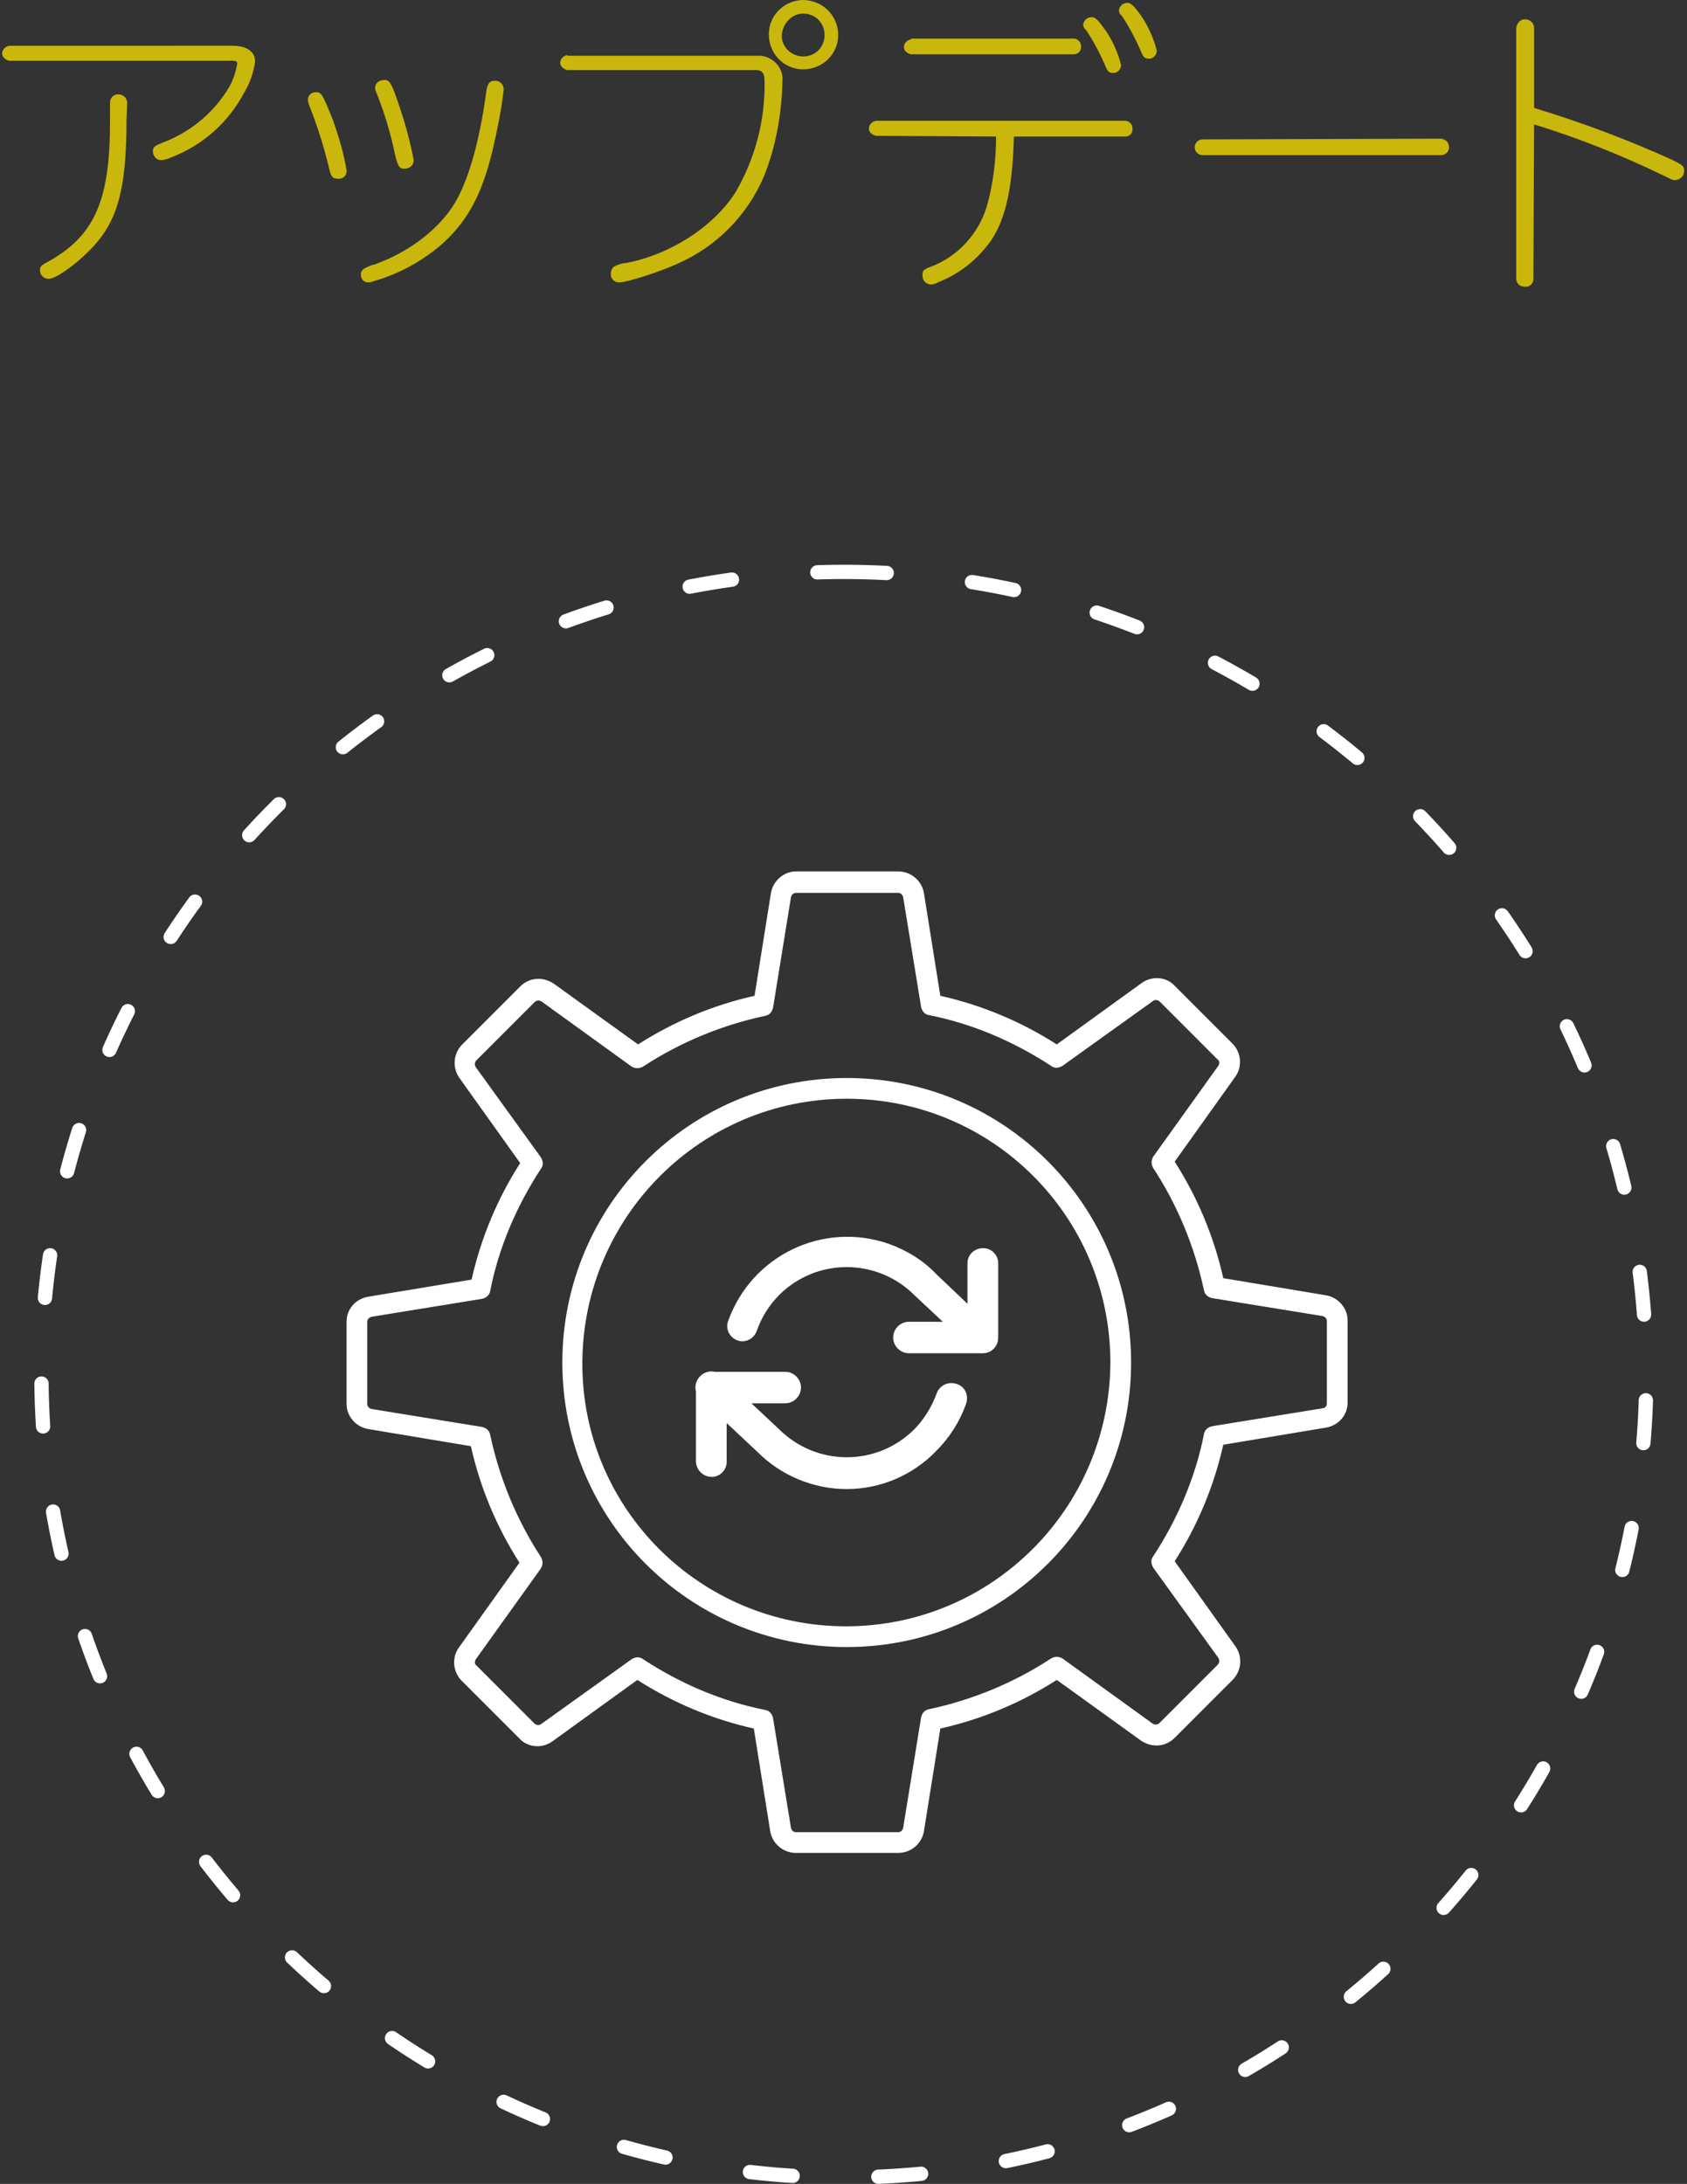 <svg xmlns="http://www.w3.org/2000/svg" viewBox="0 0 236.1 305.5"><rect x="0" y="0" width="236.1" height="305.5" fill="#333333" stroke="none"/><path d="M118.5 230.4c-22 0-39.8-17.8-39.8-39.8 0-22 17.8-39.8 39.8-39.8 22 0 39.8 17.8 39.8 39.8 0 22-17.8 39.8-39.8 39.8zm0-76.7c-20.4 0-36.9 16.5-37 36.9s16.5 36.9 36.9 36.9 36.9-16.5 37-36.9c0-20.4-16.5-36.9-36.9-36.9zm7.2 105.5h-14.3c-1.8 0-3.3-1.3-3.6-3l-2.3-14.4c-5.8-1.3-11.3-3.6-16.3-6.8l-11.9 8.6c-1.4 1-3.4.9-4.6-.4l-8.1-8.1c-1.2-1.2-1.4-3.2-.4-4.6l8.5-11.9c-3.2-5-5.5-10.5-6.8-16.3l-14.4-2.4c-1.7-.3-3-1.8-3-3.5v-11.5c0-1.8 1.3-3.2 3-3.5L66 179c1.3-5.8 3.6-11.3 6.8-16.3l-8.5-11.9c-1-1.4-.9-3.4.4-4.7l8.1-8.1c1.3-1.3 3.2-1.4 4.7-.4l11.8 8.5c5-3.2 10.5-5.5 16.3-6.8l2.3-14.4c.3-1.7 1.8-3 3.5-3h14.3c1.8 0 3.3 1.3 3.6 3l2.3 14.4c5.8 1.3 11.3 3.6 16.3 6.8l11.9-8.6c1.4-1 3.4-.9 4.6.4l8.1 8.1c1.2 1.2 1.4 3.2.4 4.6l-8.5 11.9c3.2 5 5.5 10.5 6.8 16.3l14.4 2.4c1.7.3 3 1.8 3 3.5v11.5c0 1.8-1.3 3.2-3 3.5l-14.4 2.4c-1.3 5.8-3.6 11.3-6.8 16.3l8.5 11.9c1 1.4.9 3.4-.4 4.7l-8.1 8.1c-1.3 1.3-3.2 1.4-4.7.4l-11.8-8.5c-5 3.2-10.5 5.5-16.3 6.8l-2.3 14.4c-.3 1.7-1.8 3-3.6 3zm-2.9-2.9h2.9c.3 0 .6-.2.7-.6l2.5-15.4c.1-.6.5-1.1 1.1-1.2 6.1-1.3 11.9-3.7 17.1-7.1.5-.3 1.1-.3 1.6 0l12.6 9.1c.3.2.7.2 1-.1l8.1-8.1c.3-.3.3-.7.1-1l-9.1-12.6c-.3-.5-.4-1.1 0-1.6 3.4-5.2 5.9-11 7.1-17.1.1-.6.6-1 1.2-1.1l15.4-2.5c.3 0 .6-.3.6-.7v-11.5c0-.3-.2-.6-.6-.7l-15.4-2.5c-.6-.1-1.1-.5-1.2-1.1-1.3-6.1-3.7-11.9-7.1-17.1-.3-.5-.3-1.1 0-1.6l9.1-12.7c.2-.3.2-.7-.1-.9l-8.1-8.1c-.2-.2-.6-.3-.9-.1l-12.7 9.1c-.5.3-1.1.4-1.6 0-5.2-3.4-11-5.9-17.1-7.1-.6-.1-1-.6-1.1-1.2l-2.5-15.3c-.1-.4-.4-.6-.7-.6h-14.3c-.3 0-.6.2-.7.6l-2.5 15.4c-.1.6-.5 1.1-1.1 1.2-6.1 1.3-11.9 3.7-17.1 7.1-.5.3-1.1.3-1.6 0l-12.6-9.1c-.3-.2-.7-.2-1 .1l-8.1 8.1c-.3.3-.3.7-.1 1l9.1 12.6c.3.5.4 1.1 0 1.6-3.4 5.2-5.9 11-7.1 17.1-.1.6-.6 1-1.2 1.1L52 184.2c-.3.1-.6.3-.6.7v11.5c0 .3.2.6.6.7l15.4 2.5c.6.1 1.1.5 1.2 1.1 1.3 6.1 3.7 11.9 7.1 17.1.3.5.3 1.1 0 1.6l-9.1 12.7c-.2.3-.2.7.1.9l8.1 8.1c.2.2.6.3.9.1l12.7-9.1c.5-.3 1.1-.4 1.6 0 5.2 3.4 11 5.9 17.1 7.1.6.1 1 .6 1.1 1.2l2.5 15.3c.1.4.4.6.7.6h11.4zm14.7-67h-10.3c-1.2 0-2.2-1-2.2-2.2s1-2.2 2.2-2.2h8.2v-8.2c0-1.2 1-2.1 2.2-2.1 1.2 0 2.1 1 2.1 2.1v10.4c0 1.3-1 2.2-2.2 2.2zm-37.9 17.3c-1.2 0-2.2-1-2.2-2.2v-10.3c0-1.2 1-2.2 2.2-2.2h10.3c1.2 0 2.2 1 2.2 2.2s-1 2.2-2.2 2.2h-8.2v8.2c0 1.1-.9 2.1-2.1 2.1zm18.9 1.7c-4.7 0-9.2-1.9-12.5-5.2l-8-7.5c-.9-.8-.9-2.2 0-3.1.8-.8 2.1-.9 3-.1l8 7.5c5.2 5.2 13.6 5.3 18.9.1 1.4-1.4 2.5-3.2 3.2-5.1.4-1.1 1.6-1.7 2.8-1.3s1.7 1.6 1.3 2.8c-.9 2.5-2.3 4.7-4.2 6.6-3.3 3.4-7.8 5.3-12.5 5.3zm19-19c-.5 0-1.1-.2-1.5-.6l-8-7.5c-5.2-5.2-13.6-5.3-18.9-.1-1.4 1.4-2.5 3.1-3.2 5.1-.4 1.1-1.6 1.7-2.7 1.3-1.1-.4-1.7-1.6-1.3-2.7 3.3-9.2 13.3-14 22.5-10.8 2.5.9 4.8 2.3 6.6 4.2l7.9 7.5c.9.8.9 2.2.1 3-.3.4-.9.6-1.5.6z" fill-rule="nonezero" clip-rule="nonezero" fill="#fff"/><path d="M118.1 80c62 0 112.3 50.3 112.3 112.3s-50.3 112.3-112.3 112.3S5.8 254.3 5.8 192.3C5.7 130.3 56 80 118.1 80c0 0 0 0 0 0z" fill="none" stroke="#fff" stroke-width="2" stroke-linecap="round" stroke-linejoin="round" stroke-dasharray="6,12"/><path d="M1.3 6.4c-.6.1-1 .6-1 1.1 0 .5.5.9 1 1h31.2c.5 0 .7.1.7.4-.2 1.2-.6 2.4-1.2 3.4-2 3.3-5 5.9-8.6 7.4-1.8.7-2 .8-2 1.5 0 .6.5 1.2 1.1 1.2.5 0 1.1-.2 1.5-.4 4.4-1.7 8-4.9 10.2-9.1.8-1.3 1.3-2.8 1.5-4.3 0-1.4-1.2-2.2-3.2-2.2H1.3zm16.5 7.9c-.1-.7-.6-1.1-1.3-1.1-.6 0-1.1.5-1.1 1.1V17c0 10.9-2.1 15.8-8.3 19.4-1.3.7-1.5.8-1.5 1.4 0 .7.5 1.2 1.2 1.2 1.4 0 5.6-3.4 7.4-5.9 2.6-3.5 3.5-8.1 3.5-16.2l.1-2.6zm26.4-1.4c-.6 0-1.1.4-1.1 1v.1c0 .3.1.5.2.8 1.1 2.8 2 5.6 2.7 8.5.3 1.4.5 1.7 1.3 1.7.6.1 1.2-.4 1.2-1v-.2c-.4-2.4-1.1-4.7-1.9-7-1.5-3.7-1.6-3.9-2.4-3.9zm9.5-1.7c-.6 0-1.2.4-1.2 1.1 0 .2.1.5.2.7 1.1 2.8 2 5.7 2.6 8.7.4 1.6.6 1.9 1.3 1.9.7 0 1.2-.4 1.3-1.1v-.1c-.5-2.6-1.2-5.2-2.1-7.8-1-3-1.3-3.5-2.1-3.4zm15.5.1c-.6 0-.9.3-1.1 1.2-.9 6.8-2.3 11.9-4.1 15.3-2.1 3.9-6.5 7.4-11.6 9.2-.5.1-.9.3-1.3.5s-.6.5-.6.9c0 .6.4 1.1 1 1.1h.1c.3 0 .5-.1.8-.2 3.5-1 6.7-2.8 9.4-5.1 3.7-3.3 5.8-7.2 7.3-13.9.6-2.6 1.1-5.2 1.4-7.8 0-.6-.5-1.2-1.1-1.2h-.2zm10.2-3.6c-.6.1-1 .6-1 1.1 0 .5.5.9 1 1h26.3c1 0 1.3.4 1.3 1.6.1 5.4-1.3 10.7-4 15.4-3 4.8-9.1 8.8-15.4 10-.5 0-1 .2-1.5.4-.4.2-.6.6-.6 1-.1.6.3 1.2 1 1.3h.2c1.1 0 5.7-1.5 8.1-2.6 5.5-2.4 9.8-6.8 12.1-12.2 1.7-4.2 2.5-8.8 2.6-13.3.2-1.8-1.2-3.4-3-3.6H79.4v-.1zM112.5 0c-2.7 0-4.9 2.1-4.9 4.8s2.1 4.9 4.8 4.9c2.7 0 4.9-2.1 4.9-4.8 0-2.7-2.1-4.8-4.8-4.9zm-.1 1.9c1.7 0 3 1.3 3 3s-1.3 3-3 3c-1.6 0-3-1.3-3-2.9.1-1.7 1.4-3.1 3-3.1zm27 17.2c0 3.3-.4 6.6-1.3 9.8-1.2 3.9-4.1 7-7.8 8.4-1.1.4-1.2.6-1.2 1.2 0 .7.4 1.2 1.1 1.3.5 0 .9-.2 1.3-.4 3-1.2 5.5-3.3 7.3-5.9 2-3.1 2.9-7.3 3.1-14.4h15.6c.5 0 1-.4 1-1V18c0-.6-.4-1-.9-1.1h-35c-.6.1-1 .6-1 1.1 0 .5.5.9 1 1l16.8.1zM127.5 5.5c-.6.1-1 .6-1 1.1 0 .5.5.9 1 1h22.8c.5 0 1-.4 1-1v-.1c0-.6-.4-1-.9-1.1h-22.9v.1zm25.3-3.1c-.6 0-1.1.4-1.2 1 0 .3.1.6.4.8 1 1.5 1.9 3.2 2.6 4.8.4 1 .6 1.2 1.1 1.2.6.1 1.1-.4 1.2-1v-.1c-.4-1.6-1.1-3.2-2-4.6-1.1-1.5-1.5-2.1-2.1-2.1zm5-2c-.6 0-1.1.4-1.2 1 0 .3.1.6.4.8 1 1.5 1.9 3.2 2.6 4.8.4 1 .6 1.2 1.1 1.2.6.1 1.1-.4 1.2-1v-.1c-.4-1.6-1.1-3.2-2-4.6-1.1-1.6-1.6-2.1-2.1-2.1zm10.5 19.1c-.6 0-1.1.5-1.1 1.1 0 .6.5 1.1 1.1 1.1h33.4c.6 0 1.1-.5 1.1-1.1 0-.6-.4-1.1-1.1-1.2l-33.4.1zm46.4-2.1c6.2 1.9 12.2 4.3 18 7.1 1.4.7 1.4.7 1.8.7.7-.1 1.2-.6 1.2-1.3 0-.7-.2-.8-1.8-1.6-6.2-2.8-12.6-5.2-19.2-7.2V3.9c0-.7-.6-1.2-1.3-1.2-.6 0-1.1.5-1.2 1.2V39c0 .6.5 1.1 1.1 1.1h.1c.6.1 1.2-.4 1.2-1V39l.1-21.6z" fill-rule="nonezero" clip-rule="nonezero" fill="#cab70b"/></svg>